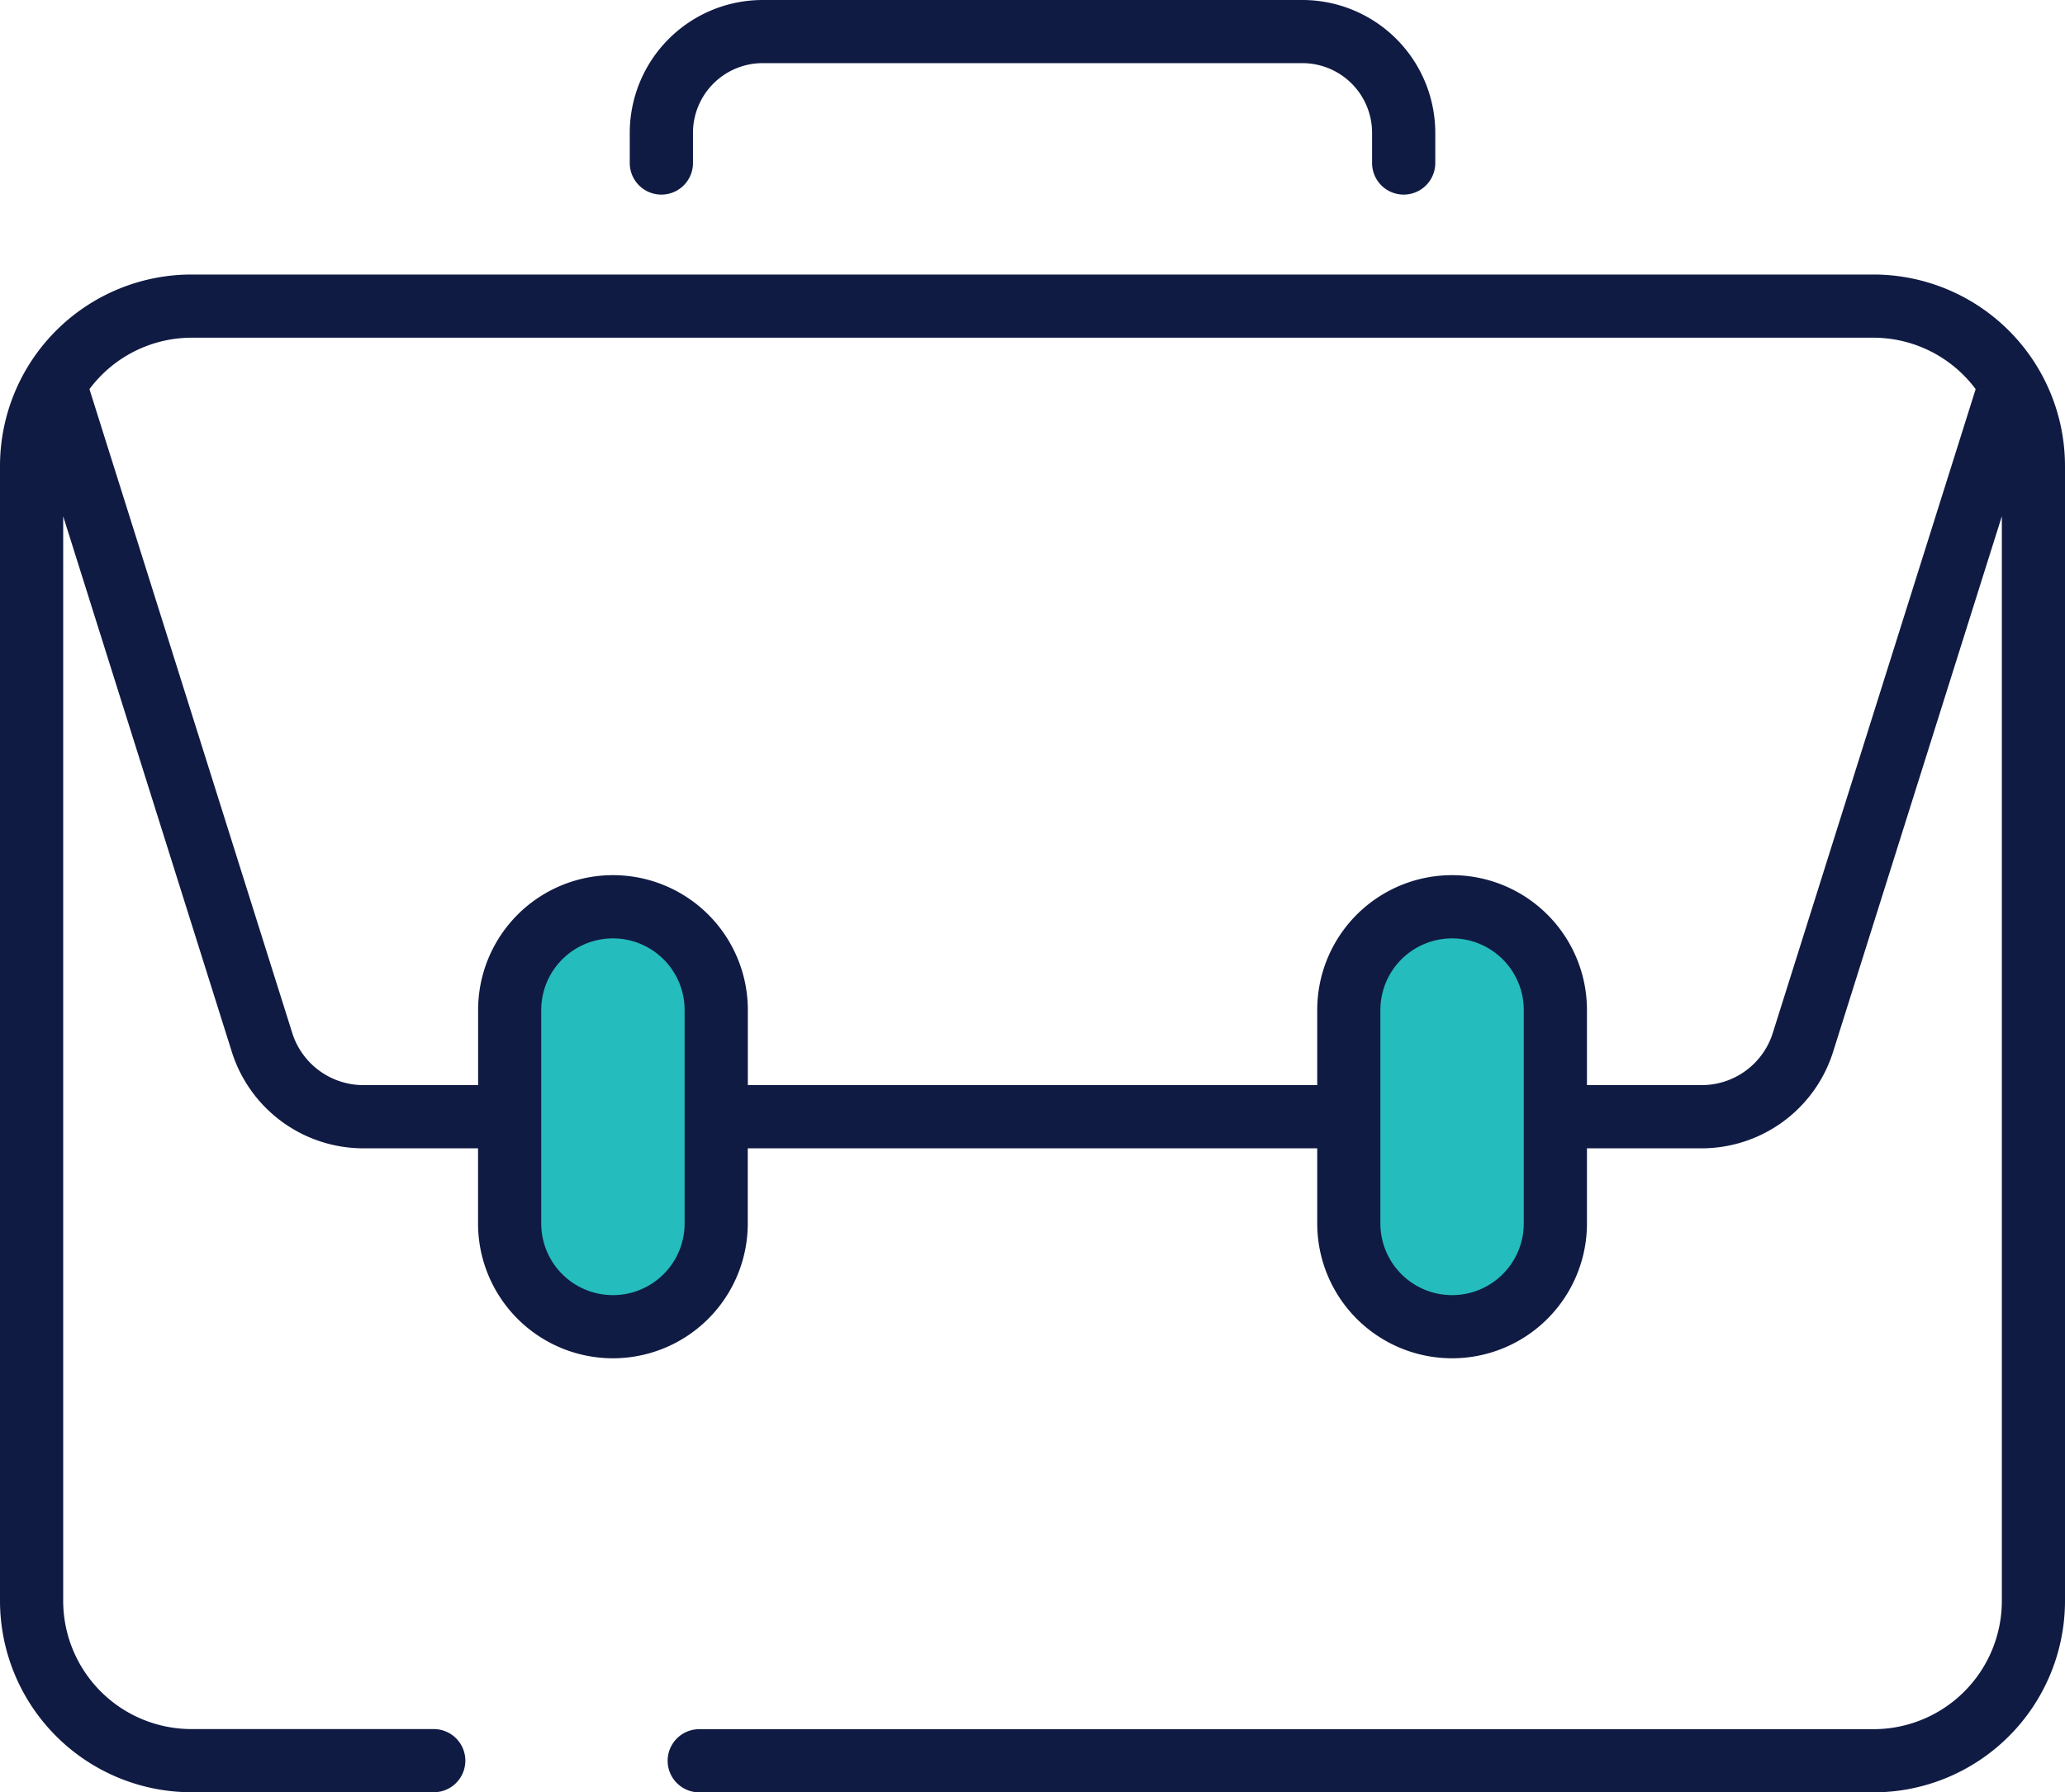 <svg xmlns="http://www.w3.org/2000/svg" width="57.711" height="50.103" viewBox="0 0 57.711 50.103">
    <g data-name="Layer 1">
        <path data-name="Path 758" d="M17.082 25.55a2.6 2.6 0 0 0-2.594 2.594v6.236a2.594 2.594 0 1 0 5.188 0v-6.236a2.6 2.6 0 0 0-2.594-2.594zm23.5 0a2.6 2.6 0 0 0-2.594 2.594v6.236a2.6 2.6 0 0 0 2.594 2.594 2.6 2.6 0 0 0 2.594-2.594v-6.236a2.6 2.6 0 0 0-2.594-2.594z" style="fill:#25bcbd"/>
        <path data-name="Path 759" d="M52.362 7.674H5.348A5.354 5.354 0 0 0 0 13.023v31.731A5.355 5.355 0 0 0 5.348 50.1h6.774a.883.883 0 1 0 0-1.766H5.348a3.586 3.586 0 0 1-3.582-3.583V14.432l4.7 14.93a3.858 3.858 0 0 0 3.678 2.738h3.216v2.1a3.769 3.769 0 1 0 7.538 0v-2.1h15.915v2.1a3.769 3.769 0 1 0 7.538 0v-2.1h3.216a3.855 3.855 0 0 0 3.672-2.726l4.707-14.943v30.323a3.587 3.587 0 0 1-3.583 3.583H19.542a.883.883 0 1 0 0 1.766h32.82a5.355 5.355 0 0 0 5.349-5.348V13.023a5.355 5.355 0 0 0-5.349-5.349zM19.133 34.2a2 2 0 0 1-4.007 0v-5.965a2 2 0 1 1 4.007 0zm23.452 0a2 2 0 1 1-4.007 0v-5.965a2 2 0 1 1 4.007 0zm6.966-5.345a2.083 2.083 0 0 1-1.984 1.478h-3.216v-2.1a3.769 3.769 0 1 0-7.538 0v2.1H20.9v-2.1a3.769 3.769 0 0 0-7.538 0v2.1h-3.218a2.087 2.087 0 0 1-1.987-1.491L2.5 10.878A3.566 3.566 0 0 1 5.348 9.44h47.014a3.568 3.568 0 0 1 2.852 1.438zM18.484 5.44a.883.883 0 0 0 .883-.883v-.845a1.949 1.949 0 0 1 1.947-1.947H36.4a1.949 1.949 0 0 1 1.946 1.947v.845a.883.883 0 1 0 1.766 0v-.845A3.716 3.716 0 0 0 36.4 0H21.315A3.717 3.717 0 0 0 17.6 3.712v.845a.883.883 0 0 0 .883.883z" style="fill:#101b43"/>
    </g>
</svg>
